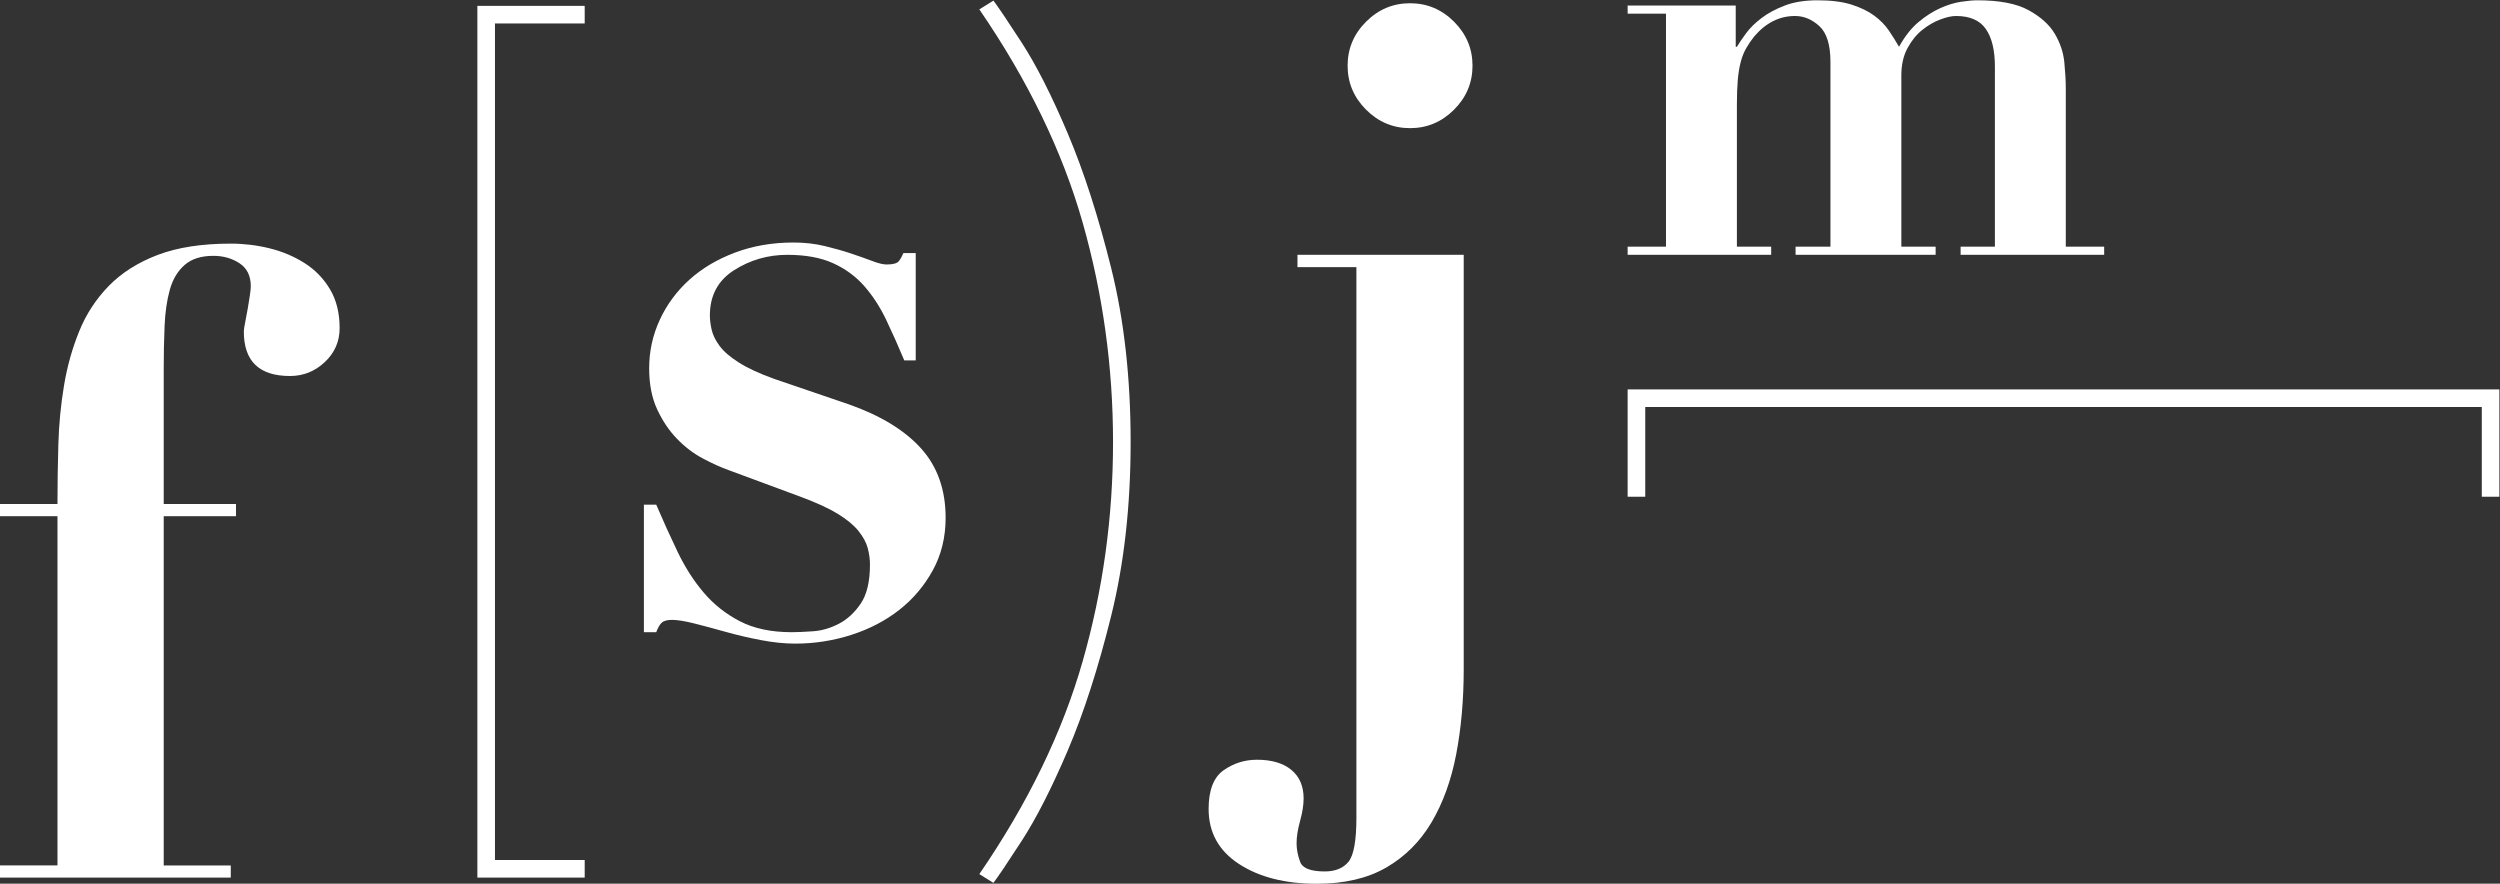 <?xml version="1.0" encoding="UTF-8" standalone="no"?> <svg xmlns:dc="http://purl.org/dc/elements/1.1/" xmlns:cc="http://creativecommons.org/ns#" xmlns:rdf="http://www.w3.org/1999/02/22-rdf-syntax-ns#" xmlns:svg="http://www.w3.org/2000/svg" xmlns="http://www.w3.org/2000/svg" viewBox="0 0 233.772 82.633" height="82.633" width="233.772" xml:space="preserve" id="svg2" version="1.1"><rect x="0" y="0" width="233.772" height="82.633" fill="#333333" stroke="none"/><defs id="defs6"><clipPath id="clipPath26"><path id="path24" d="M 0,81.503 H 300 V 0 H 0 Z"></path></clipPath></defs><g transform="matrix(1.333,0,0,-1.333,-5.3333332e-4,108.671)" id="g10"><path d="m 4.032,46.168 c 0,1.344 0.02,2.728 0.061,4.154 0.04,1.425 0.172,2.81 0.397,4.154 0.223,1.344 0.58,2.616 1.069,3.818 0.489,1.202 1.181,2.26 2.077,3.177 0.895,0.916 2.036,1.639 3.421,2.169 1.384,0.528 3.095,0.794 5.132,0.794 0.936,0 1.852,-0.113 2.748,-0.336 0.896,-0.224 1.711,-0.571 2.444,-1.039 0.733,-0.468 1.323,-1.08 1.772,-1.832 0.447,-0.754 0.672,-1.66 0.672,-2.719 0,-0.938 -0.347,-1.732 -1.039,-2.382 -0.692,-0.652 -1.507,-0.978 -2.443,-0.978 -2.16,0 -3.238,1.039 -3.238,3.116 0,0.122 0.031,0.336 0.092,0.641 0.061,0.305 0.122,0.631 0.183,0.977 0.061,0.346 0.111,0.662 0.152,0.948 0.041,0.284 0.062,0.488 0.062,0.61 0,0.733 -0.266,1.273 -0.795,1.619 -0.529,0.346 -1.14,0.519 -1.832,0.519 -0.855,0 -1.527,-0.214 -2.016,-0.641 -0.489,-0.428 -0.836,-1.007 -1.039,-1.741 -0.204,-0.733 -0.326,-1.579 -0.366,-2.536 -0.041,-0.956 -0.061,-1.965 -0.061,-3.023 v -9.469 h 5.07 v -0.855 h -5.07 v -24.498 h 4.704 v -0.855 H 4e-4 v 0.855 h 4.032 v 24.498 H 4e-4 v 0.855 z" style="fill:#ffffff;fill-opacity:1;fill-rule:nonzero;stroke:none" id="path160"></path><path d="m 41.016,81.112 v -1.234 h -6.294 v -58.683 h 6.294 v -1.234 h -7.528 v 61.151 z" style="fill:#ffffff;fill-opacity:1;fill-rule:nonzero;stroke:none" id="path164"></path><path d="m 175.329,46.679 h -1.233 v 6.294 h -58.683 v -6.294 h -1.235 v 7.529 h 61.151 z" style="fill:#ffffff;fill-opacity:1;fill-rule:nonzero;stroke:none" id="path168"></path><path d="m 46.033,46.124 c 0.494,-1.152 0.997,-2.263 1.512,-3.333 0.514,-1.069 1.12,-2.015 1.821,-2.838 0.698,-0.823 1.542,-1.491 2.529,-2.005 0.988,-0.514 2.201,-0.772 3.641,-0.772 0.37,0 0.864,0.02 1.481,0.063 0.617,0.04 1.223,0.216 1.82,0.524 0.596,0.308 1.111,0.781 1.543,1.419 0.432,0.638 0.648,1.553 0.648,2.746 0,0.37 -0.053,0.75 -0.155,1.142 -0.103,0.39 -0.319,0.791 -0.648,1.203 -0.329,0.411 -0.812,0.811 -1.449,1.203 -0.639,0.391 -1.513,0.792 -2.623,1.203 l -4.998,1.851 c -0.577,0.206 -1.194,0.483 -1.851,0.834 -0.659,0.348 -1.265,0.811 -1.821,1.388 -0.555,0.575 -1.018,1.266 -1.388,2.067 -0.37,0.802 -0.556,1.758 -0.556,2.869 0,1.193 0.247,2.324 0.741,3.394 0.494,1.069 1.182,2.005 2.067,2.808 0.884,0.802 1.954,1.439 3.209,1.913 1.254,0.472 2.622,0.709 4.103,0.709 0.781,0 1.512,-0.082 2.191,-0.247 0.679,-0.164 1.296,-0.339 1.851,-0.524 0.555,-0.185 1.049,-0.361 1.481,-0.524 0.432,-0.165 0.771,-0.247 1.018,-0.247 0.452,0 0.74,0.082 0.864,0.247 0.123,0.163 0.225,0.348 0.308,0.555 h 0.865 v -7.528 h -0.803 c -0.412,0.987 -0.833,1.933 -1.265,2.838 -0.432,0.905 -0.947,1.697 -1.543,2.376 -0.596,0.679 -1.326,1.213 -2.19,1.604 -0.864,0.391 -1.934,0.586 -3.209,0.586 -1.357,0 -2.602,-0.36 -3.733,-1.079 -1.132,-0.72 -1.697,-1.78 -1.697,-3.178 0,-0.288 0.041,-0.618 0.123,-0.987 0.083,-0.371 0.267,-0.751 0.556,-1.142 0.287,-0.392 0.741,-0.783 1.358,-1.172 0.616,-0.392 1.439,-0.772 2.468,-1.142 l 5.245,-1.79 c 2.221,-0.781 3.907,-1.81 5.06,-3.085 1.151,-1.276 1.728,-2.9 1.728,-4.875 0,-1.357 -0.3,-2.581 -0.895,-3.671 -0.597,-1.09 -1.379,-2.017 -2.345,-2.777 -0.967,-0.761 -2.088,-1.348 -3.363,-1.758 -1.276,-0.411 -2.592,-0.617 -3.949,-0.617 -0.741,0 -1.543,0.082 -2.407,0.246 -0.864,0.165 -1.697,0.36 -2.499,0.586 -0.802,0.227 -1.533,0.421 -2.191,0.587 -0.658,0.164 -1.172,0.246 -1.542,0.246 -0.33,0 -0.566,-0.061 -0.71,-0.185 -0.144,-0.123 -0.277,-0.349 -0.401,-0.679 h -0.864 v 8.948 z" style="fill:#ffffff;fill-opacity:1;fill-rule:nonzero;stroke:none" id="path172"></path><path d="m 75.95,35.141 c 1.419,4.976 2.129,10.098 2.129,15.364 0,5.265 -0.71,10.398 -2.129,15.396 -1.419,4.998 -3.836,9.985 -7.25,14.964 l 0.987,0.616 c 0.287,-0.369 0.946,-1.348 1.974,-2.93 1.028,-1.585 2.108,-3.713 3.241,-6.387 1.131,-2.674 2.148,-5.831 3.053,-9.472 0.905,-3.64 1.358,-7.704 1.358,-12.187 0,-4.443 -0.453,-8.495 -1.358,-12.156 -0.905,-3.661 -1.922,-6.819 -3.053,-9.472 -1.133,-2.653 -2.213,-4.771 -3.241,-6.356 -1.028,-1.583 -1.687,-2.561 -1.974,-2.931 l -0.987,0.617 c 3.414,4.979 5.831,9.956 7.25,14.934" style="fill:#ffffff;fill-opacity:1;fill-rule:nonzero;stroke:none" id="path176"></path><path d="m 95.829,80.001 c 0.864,0.864 1.892,1.295 3.085,1.295 1.193,0 2.222,-0.431 3.086,-1.295 0.864,-0.865 1.296,-1.893 1.296,-3.085 0,-1.194 -0.432,-2.222 -1.296,-3.086 -0.864,-0.864 -1.893,-1.296 -3.086,-1.296 -1.193,0 -2.221,0.432 -3.085,1.296 -0.864,0.864 -1.295,1.892 -1.295,3.086 0,1.192 0.431,2.22 1.295,3.085 m -4.812,-17.216 v 0.863 h 11.662 v -29.063 c 0,-2.139 -0.176,-4.124 -0.524,-5.955 -0.35,-1.83 -0.927,-3.424 -1.728,-4.782 -0.803,-1.357 -1.863,-2.417 -3.178,-3.178 -1.317,-0.76 -2.942,-1.141 -4.875,-1.141 -2.222,0 -4.042,0.463 -5.461,1.389 -1.419,0.924 -2.129,2.21 -2.129,3.856 0,1.316 0.35,2.222 1.049,2.715 0.7,0.494 1.481,0.74 2.345,0.74 1.027,0 1.83,-0.236 2.406,-0.709 0.576,-0.474 0.864,-1.143 0.864,-2.006 0,-0.452 -0.082,-0.976 -0.247,-1.574 -0.164,-0.595 -0.247,-1.119 -0.247,-1.572 0,-0.411 0.083,-0.843 0.247,-1.297 0.165,-0.452 0.741,-0.678 1.728,-0.678 0.741,0 1.296,0.226 1.667,0.678 0.369,0.454 0.555,1.481 0.555,3.086 v 38.628 z" style="fill:#ffffff;fill-opacity:1;fill-rule:nonzero;stroke:none" id="path180"></path><path d="m 121.76,81.136 v -2.894 h 0.082 c 0.163,0.271 0.38,0.591 0.652,0.958 0.271,0.367 0.632,0.719 1.08,1.06 0.448,0.339 0.992,0.631 1.631,0.876 0.638,0.245 1.406,0.367 2.303,0.367 0.951,0 1.746,-0.102 2.385,-0.306 0.638,-0.204 1.168,-0.462 1.59,-0.774 0.421,-0.313 0.76,-0.66 1.019,-1.04 0.257,-0.381 0.495,-0.761 0.713,-1.141 0.408,0.734 0.862,1.31 1.365,1.732 0.503,0.422 1.013,0.747 1.529,0.979 0.516,0.23 1.005,0.38 1.468,0.448 0.462,0.068 0.842,0.102 1.141,0.102 1.549,0 2.745,-0.232 3.587,-0.694 0.843,-0.461 1.454,-1.012 1.835,-1.65 0.38,-0.639 0.604,-1.311 0.673,-2.018 0.068,-0.707 0.101,-1.304 0.101,-1.793 v -11.129 h 2.692 v -0.571 h -10.07 v 0.571 h 2.405 v 12.637 c 0,1.141 -0.21,2.017 -0.632,2.629 -0.422,0.611 -1.121,0.917 -2.099,0.917 -0.299,0 -0.666,-0.081 -1.101,-0.245 -0.435,-0.162 -0.856,-0.407 -1.264,-0.733 -0.407,-0.326 -0.753,-0.754 -1.039,-1.284 -0.285,-0.53 -0.428,-1.162 -0.428,-1.896 v -12.025 h 2.405 v -0.571 h -9.824 v 0.571 h 2.446 v 12.962 c 0,1.196 -0.259,2.032 -0.775,2.508 -0.516,0.475 -1.087,0.713 -1.712,0.713 -1.087,0 -2.038,-0.475 -2.853,-1.426 -0.219,-0.272 -0.408,-0.551 -0.571,-0.836 -0.163,-0.286 -0.293,-0.611 -0.387,-0.978 -0.096,-0.367 -0.163,-0.789 -0.204,-1.264 -0.041,-0.476 -0.061,-1.054 -0.061,-1.733 v -9.946 h 2.405 v -0.571 h -10.069 v 0.571 h 2.69 v 16.346 h -2.69 v 0.571 z" style="fill:#ffffff;fill-opacity:1;fill-rule:nonzero;stroke:none" id="path184"></path></g></svg> 